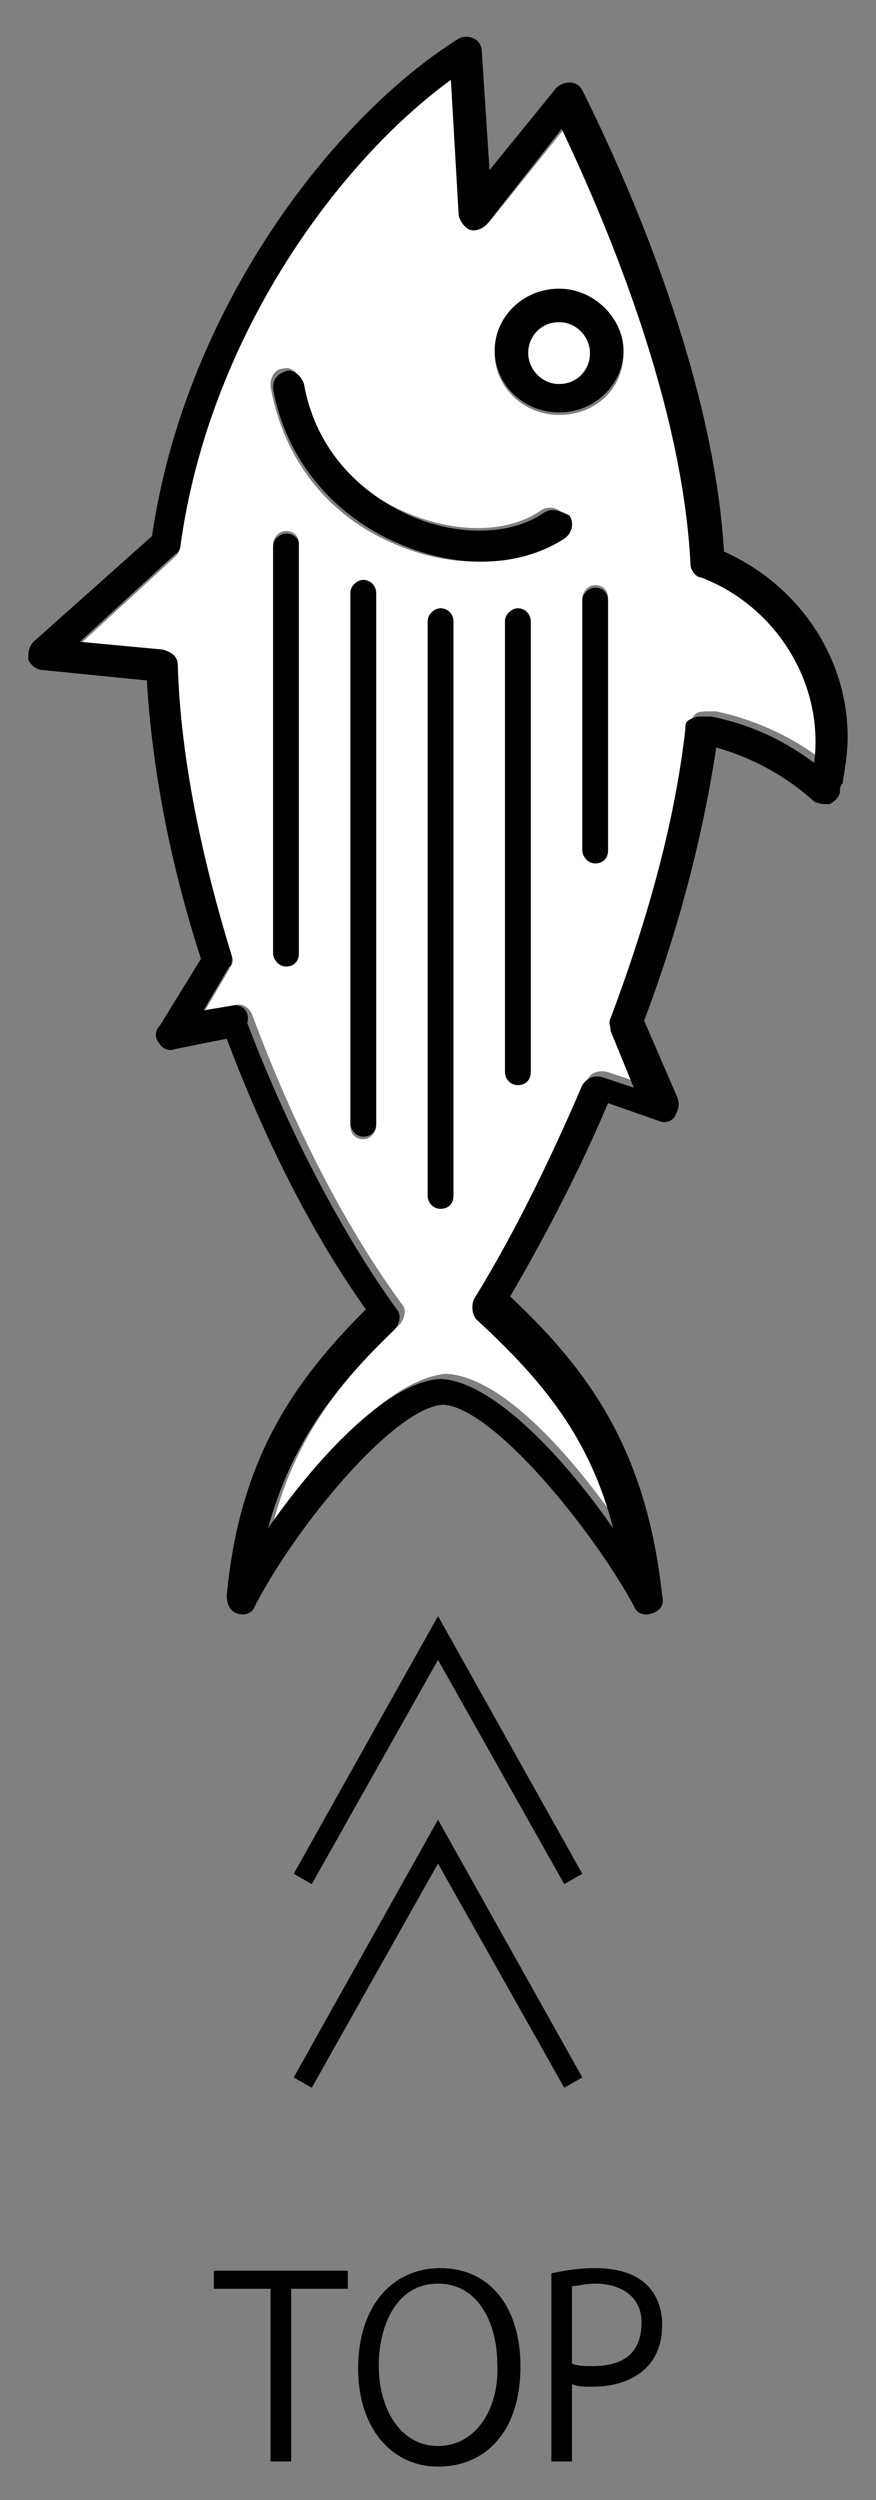 <svg version="1.1" id="レイヤー_1" xmlns="http://www.w3.org/2000/svg" x="0" y="0" viewBox="0 0 34 97" xml:space="preserve"><rect x="0" y="0" width="34" height="97" fill="#808080" stroke="none"/><style>.st1{fill:#fff}</style><path class="st1" d="M21.7 12.5c-.7 0-1.2.6-1.2 1.2s.5 1.2 1.2 1.2 1.2-.6 1.2-1.2c0-.7-.5-1.2-1.2-1.2z"/><path class="st1" d="M27.3 22.4c-.2-.1-.4-.3-.4-.5-.3-6.2-3.1-12.9-5-16.9L19 8.6c-.2.2-.4.3-.7.2-.2-.1-.4-.3-.4-.6L17.6 3C13.1 6.3 8.1 13.1 7 21.2c0 .1-.1.3-.2.4L3.1 25l3.2.3c.3 0 .5.3.6.6.1 3.4.9 7.3 2.1 11.2.1.2 0 .3-.1.5l-1 1.7 1.2-.3c.3-.1.6.1.7.4 1.6 4.3 3.6 8.2 5.8 11.2.2.2.1.6-.1.8-2.3 2.2-4 4.3-4.9 7.7 1.8-2.5 4.5-5.6 6.7-5.8 2.2.1 4.9 3.2 6.7 5.8-.9-3.5-2.7-5.7-5.3-8.1-.2-.2-.3-.5-.1-.8 1.5-2.6 3-5.5 4.2-8.3.1-.3.5-.4.8-.3l1.2.4-.9-2.2c-.1-.2-.1-.3 0-.5 1.5-4 2.5-7.7 2.9-11.2 0-.2.1-.3.2-.4s.3-.1.5-.1h.3c1.4.3 2.8.9 4 1.8.2-2.9-1.7-5.9-4.5-7zM11.6 36.9c0 .2-.2.5-.5.5s-.5-.2-.5-.5V21.1c0-.2.2-.5.5-.5s.5.2.5.5v15.8zm3 6.8c0 .2-.2.5-.5.5s-.5-.2-.5-.5V23c0-.2.2-.5.5-.5s.5.2.5.5v20.7zm3 2.7c0 .2-.2.5-.5.5s-.5-.2-.5-.5V24.1c0-.2.2-.5.5-.5s.5.2.5.5v22.3zm3-4.8c0 .2-.2.5-.5.5s-.5-.2-.5-.5V24.1c0-.2.2-.5.5-.5s.5.2.5.5v17.5zm1.1-20.7c-1.7 1.1-4.1 1.2-6.4.2-2.6-1.1-4.3-3.3-4.8-6.1v-.1c0-.3.2-.6.5-.6.3-.1.6.2.7.5.4 2.3 1.9 4.2 4.1 5.1 1.9.8 3.9.8 5.2-.1.3-.2.7-.1.9.2.2.3.1.7-.2.9zm1.9 12c0 .2-.2.5-.5.5s-.5-.2-.5-.5v-9.7c0-.2.2-.5.5-.5s.5.2.5.5v9.7zm-1.9-16.8c-1.4 0-2.5-1.1-2.5-2.4s1.1-2.4 2.5-2.4 2.5 1.1 2.5 2.4c0 1.4-1.1 2.4-2.5 2.4z"/><path d="M28.1 21.4c-.4-6.7-3.6-14.1-5.5-17.9-.1-.2-.3-.3-.5-.3s-.4.1-.5.2L19 6.6 18.7 2c0-.2-.1-.4-.3-.5s-.4-.1-.6 0C13 4.5 7.2 11.9 5.9 20.8l-4.6 4.1c-.1.1-.2.3-.2.5v.2c.1.2.3.4.6.4l4 .4c.2 3.4.9 7.1 2.1 10.8l-1.6 2.6c-.2.2-.2.5 0 .7.1.2.4.3.6.2l2-.4c1.5 4 3.4 7.7 5.4 10.5-2.8 2.8-4.9 5.8-5.4 11.1 0 .3.1.6.4.7.3.1.6 0 .7-.3 1.6-3.1 5.4-7.7 7.3-7.8 1.9.1 5.7 4.7 7.4 7.8.1.3.4.4.7.3.3-.1.5-.3.4-.7-.6-5.5-2.7-8.6-5.9-11.6 1.4-2.4 2.7-4.9 3.8-7.5l2 .7c.2.1.5 0 .6-.2s.2-.4.1-.7l-1.3-3c1.4-3.7 2.3-7.3 2.8-10.6 1.4.4 2.7 1.1 3.8 2.1.2.1.4.1.6.1.2-.1.4-.3.4-.5 0-.1 0-.2.1-.3.1-.6.2-1.2.2-1.8 0-3.1-1.9-5.9-4.8-7.2zm3.5 8.2c-1.2-.9-2.5-1.5-4-1.8h-.3c-.2 0-.3 0-.5.1s-.2.2-.2.4c-.4 3.5-1.4 7.2-2.9 11.2-.1.2 0 .3 0 .5l.9 2.2-1.2-.4c-.3-.1-.6 0-.8.3-1.2 2.8-2.6 5.7-4.2 8.3-.1.2-.1.6.1.8 2.6 2.4 4.4 4.6 5.3 8.1-1.8-2.6-4.6-5.7-6.7-5.8-2.1.1-4.9 3.2-6.7 5.8.9-3.3 2.6-5.5 4.9-7.7.2-.2.3-.6.1-.8-2.1-2.9-4.2-6.9-5.8-11.1.1-.5-.2-.7-.5-.7l-1.2.2 1-1.7c.1 0 .1-.2.1-.4-1.2-3.9-2-7.8-2.1-11.3 0-.3-.2-.5-.6-.6l-3.2-.3 3.7-3.4c.1 0 .2-.2.2-.3 1.1-8.1 6.1-14.9 10.5-18.1l.3 5.2c0 .2.2.5.4.6s.5 0 .7-.2L21.8 5c1.9 4 4.7 10.8 5 16.9 0 .2.2.5.4.5 2.9 1.1 4.8 4.1 4.4 7.2z"/><path d="M21.1 19.9c-1.3.9-3.4.9-5.2.1-2.2-1-3.7-2.8-4.1-5.1-.1-.3-.4-.6-.7-.5-.3.1-.5.3-.5.6v.1c.5 2.7 2.3 4.9 4.9 6 2.3 1 4.7.9 6.4-.2.3-.2.4-.6.2-.9-.4-.2-.7-.3-1-.1zM21.7 11.2c-1.4 0-2.5 1.1-2.5 2.4s1.1 2.4 2.5 2.4 2.5-1.1 2.5-2.4c0-1.2-1.1-2.4-2.5-2.4zm0 3.7c-.7 0-1.2-.6-1.2-1.2 0-.7.5-1.2 1.2-1.2s1.2.6 1.2 1.2c0 .7-.5 1.2-1.2 1.2zM17.1 23.6c-.2 0-.5.2-.5.5v22.3c0 .2.2.5.5.5s.5-.2.5-.5V24.1c0-.2-.2-.5-.5-.5zM14.1 22.5c-.2 0-.5.2-.5.5v20.6c0 .2.2.5.5.5s.5-.2.5-.5V23c0-.2-.2-.5-.5-.5zM20.1 23.6c-.2 0-.5.2-.5.5v17.5c0 .2.2.5.5.5s.5-.2.5-.5V24.1c0-.2-.2-.5-.5-.5zM11.1 20.7c-.2 0-.5.2-.5.5V37c0 .2.2.5.5.5s.5-.2.5-.5V21.1c0-.2-.2-.4-.5-.4zM23.1 22.8c-.2 0-.5.2-.5.5V33c0 .2.2.5.5.5s.5-.2.5-.5v-9.7c0-.3-.2-.5-.5-.5zM21.9 73.1l.7-.4-5.6-10-5.6 10 .7.4 4.9-8.7z"/><path d="M12.1 81l4.9-8.7 4.9 8.7.7-.4-5.6-10-5.6 10zM8.3 88.8h2.2v6.7h.8v-6.7h2.2v-.7H8.3zM17.1 88c-1.9 0-3.2 1.5-3.2 3.9 0 2.3 1.3 3.8 3.1 3.8s3.2-1.3 3.2-3.9c0-2.3-1.2-3.8-3.1-3.8zm-.1 6.9c-1.5 0-2.3-1.5-2.3-3.1s.7-3.2 2.3-3.2c1.6 0 2.3 1.6 2.3 3.1.1 1.7-.8 3.2-2.3 3.2zM23.1 88c-.7 0-1.2.1-1.7.2v7.3h.8v-3c.2.1.5.1.8.1 1.3 0 2.7-.6 2.7-2.4 0-.6-.2-2.2-2.6-2.2zm-.1 3.8c-.3 0-.6 0-.8-.1v-3c.2 0 .5-.1.9-.1 1 0 1.8.5 1.8 1.5 0 1.2-.7 1.7-1.9 1.7z"/></svg>